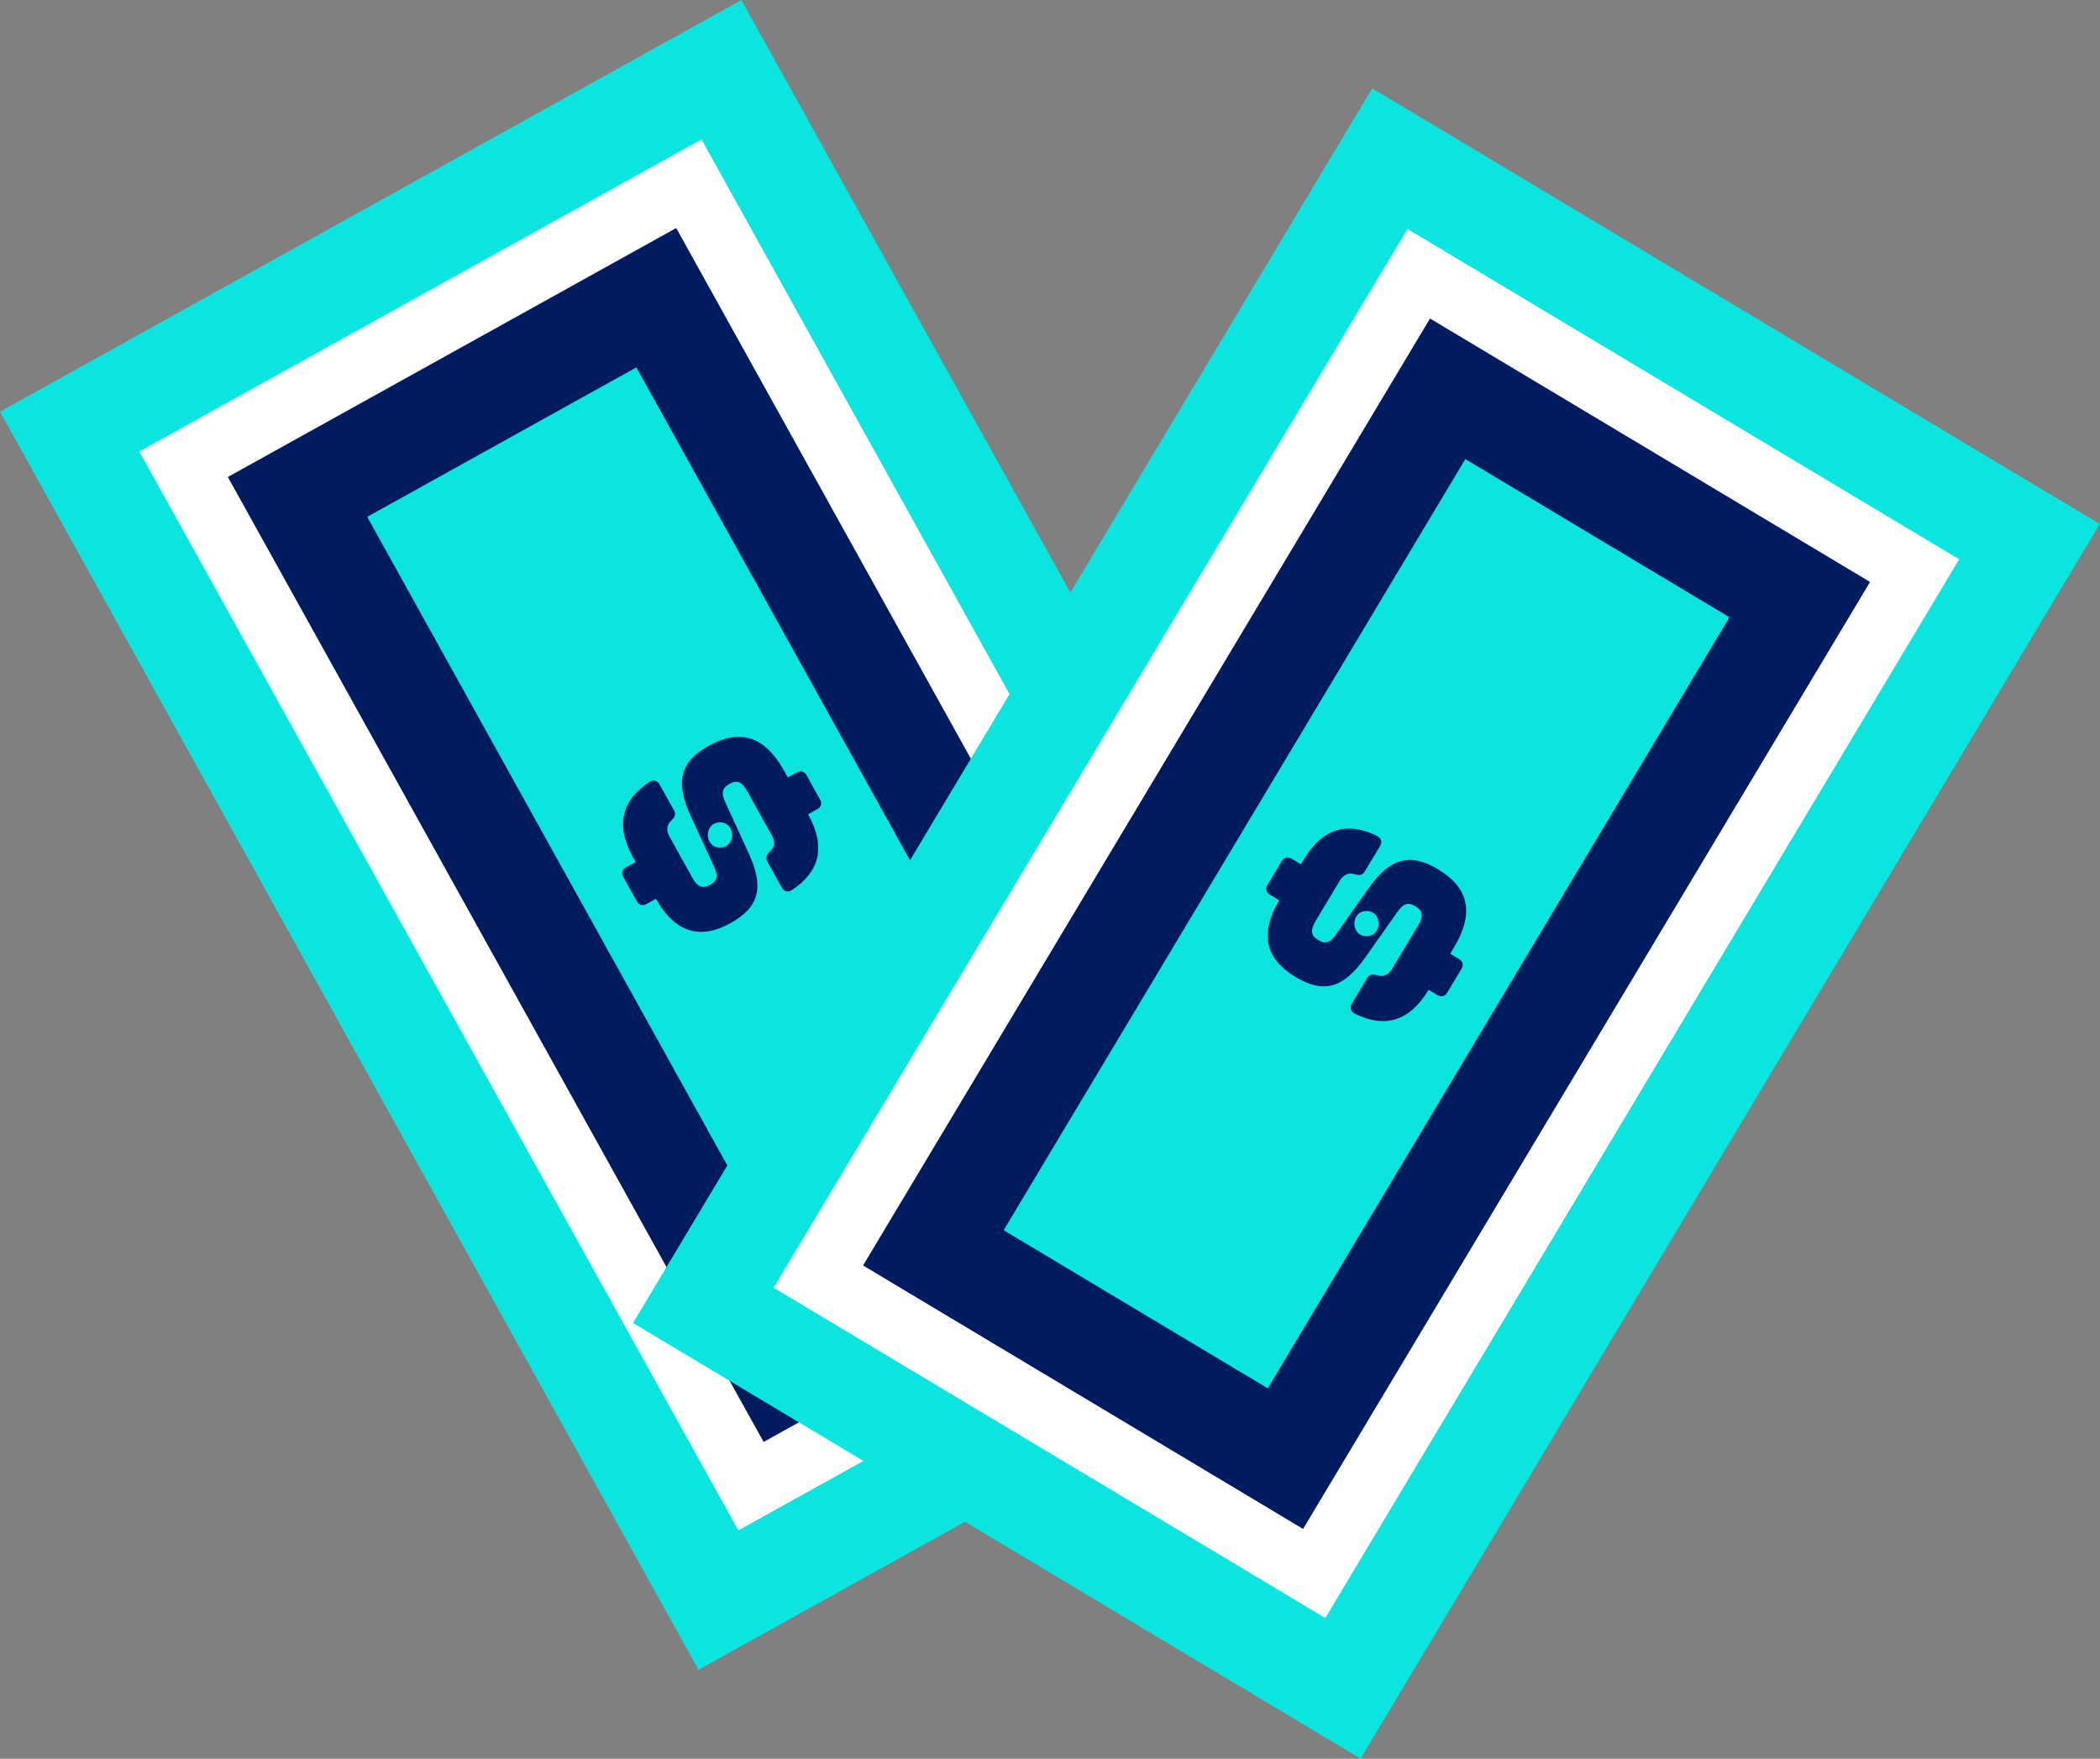 <?xml version="1.0" encoding="UTF-8"?><svg id="Layer_2" xmlns="http://www.w3.org/2000/svg" viewBox="0 0 201.38 168.65"><rect x="0" y="0" width="201.38" height="168.65" fill="#808080" stroke="none"/><defs><style>.cls-1{stroke:#001c61;}.cls-1,.cls-2{fill:#0ae6df;}.cls-1,.cls-3{stroke-miterlimit:10;stroke-width:9.83px;}.cls-3{fill:#fff;stroke:#0ae6df;}.cls-4{fill:#001c61;}</style></defs><g id="Artwork"><g><g><rect class="cls-3" x="4.96" y="44.31" width="128.16" height="71.49" transform="translate(32.56 179.28) rotate(-119.04)"/><rect class="cls-1" x="21.04" y="60.39" width="96.01" height="39.35" transform="translate(105.52 -19.16) rotate(60.96)"/><path class="cls-4" d="M67.99,71.5c2.81-1.56,5.26-1.08,7.2,2.41l.36,.64,.85-.47c.39-.22,.75-.12,.96,.28l1.27,2.29c.22,.39,.12,.75-.28,.96l-.85,.47v.02c1.74,3.12,1.08,5.52-1.56,7.25-.4,.25-.77,.13-.98-.26l-1.37-2.46c-.21-.37-.09-.65,.24-.97,.48-.45,.52-.96,.16-1.6l-2.31-4.15c-.5-.91-.97-1.16-1.71-.75s-.83,.89-.42,1.77l2.24,4.87c1.51,3.3,1.02,5.19-1.73,6.72s-5.23,1.09-7.16-2.33l-.89,.49c-.39,.22-.75,.12-.96-.28l-1.27-2.29c-.22-.39-.12-.75,.28-.96l.89-.49-.24-.43c-1.73-3.12-1.06-5.52,1.57-7.25,.4-.25,.77-.13,.98,.26l1.37,2.46c.21,.37,.09,.65-.24,.97-.48,.45-.52,.96-.16,1.6l2.13,3.84c.5,.91,.97,1.16,1.71,.75s.81-.88,.4-1.76l-2.24-4.87c-1.52-3.27-.98-5.22,1.75-6.73Z"/><path class="cls-2" d="M69.04,81.27c1.55,0,1.55-2.41,0-2.41s-1.55,2.41,0,2.41h0Z"/></g><g><rect class="cls-3" x="66.96" y="52.82" width="128.16" height="71.49" transform="translate(-12.27 155.49) rotate(-59.09)"/><rect class="cls-1" x="83.04" y="68.89" width="96.01" height="39.35" transform="translate(274.35 21.64) rotate(120.91)"/><path class="cls-4" d="M137.93,83.38c2.76,1.65,3.57,4.01,1.52,7.44l-.38,.63,.83,.5c.39,.23,.47,.59,.24,.97l-1.35,2.25c-.23,.39-.59,.47-.97,.24l-.83-.5v.02c-1.85,3.06-4.26,3.68-7.08,2.27-.42-.22-.5-.6-.26-.99l1.45-2.41c.22-.36,.52-.41,.96-.28,.63,.19,1.09-.03,1.47-.66l2.44-4.08c.53-.89,.52-1.42-.21-1.86-.75-.45-1.19-.27-1.75,.52l-3.09,4.38c-2.1,2.96-3.99,3.48-6.68,1.87-2.74-1.64-3.57-3.98-1.57-7.36l-.87-.52c-.39-.23-.48-.59-.24-.97l1.35-2.25c.23-.39,.59-.47,.97-.24l.87,.52,.26-.43c1.83-3.06,4.25-3.68,7.06-2.27,.42,.22,.5,.6,.26,.98l-1.45,2.41c-.22,.37-.52,.41-.96,.28-.63-.19-1.09,.03-1.47,.66l-2.26,3.77c-.53,.89-.52,1.42,.21,1.86s1.17,.26,1.73-.54l3.09-4.38c2.07-2.95,4.03-3.46,6.7-1.85Z"/><path class="cls-2" d="M131.04,89.77c1.55,0,1.55-2.41,0-2.41s-1.55,2.41,0,2.41h0Z"/></g></g></g></svg>